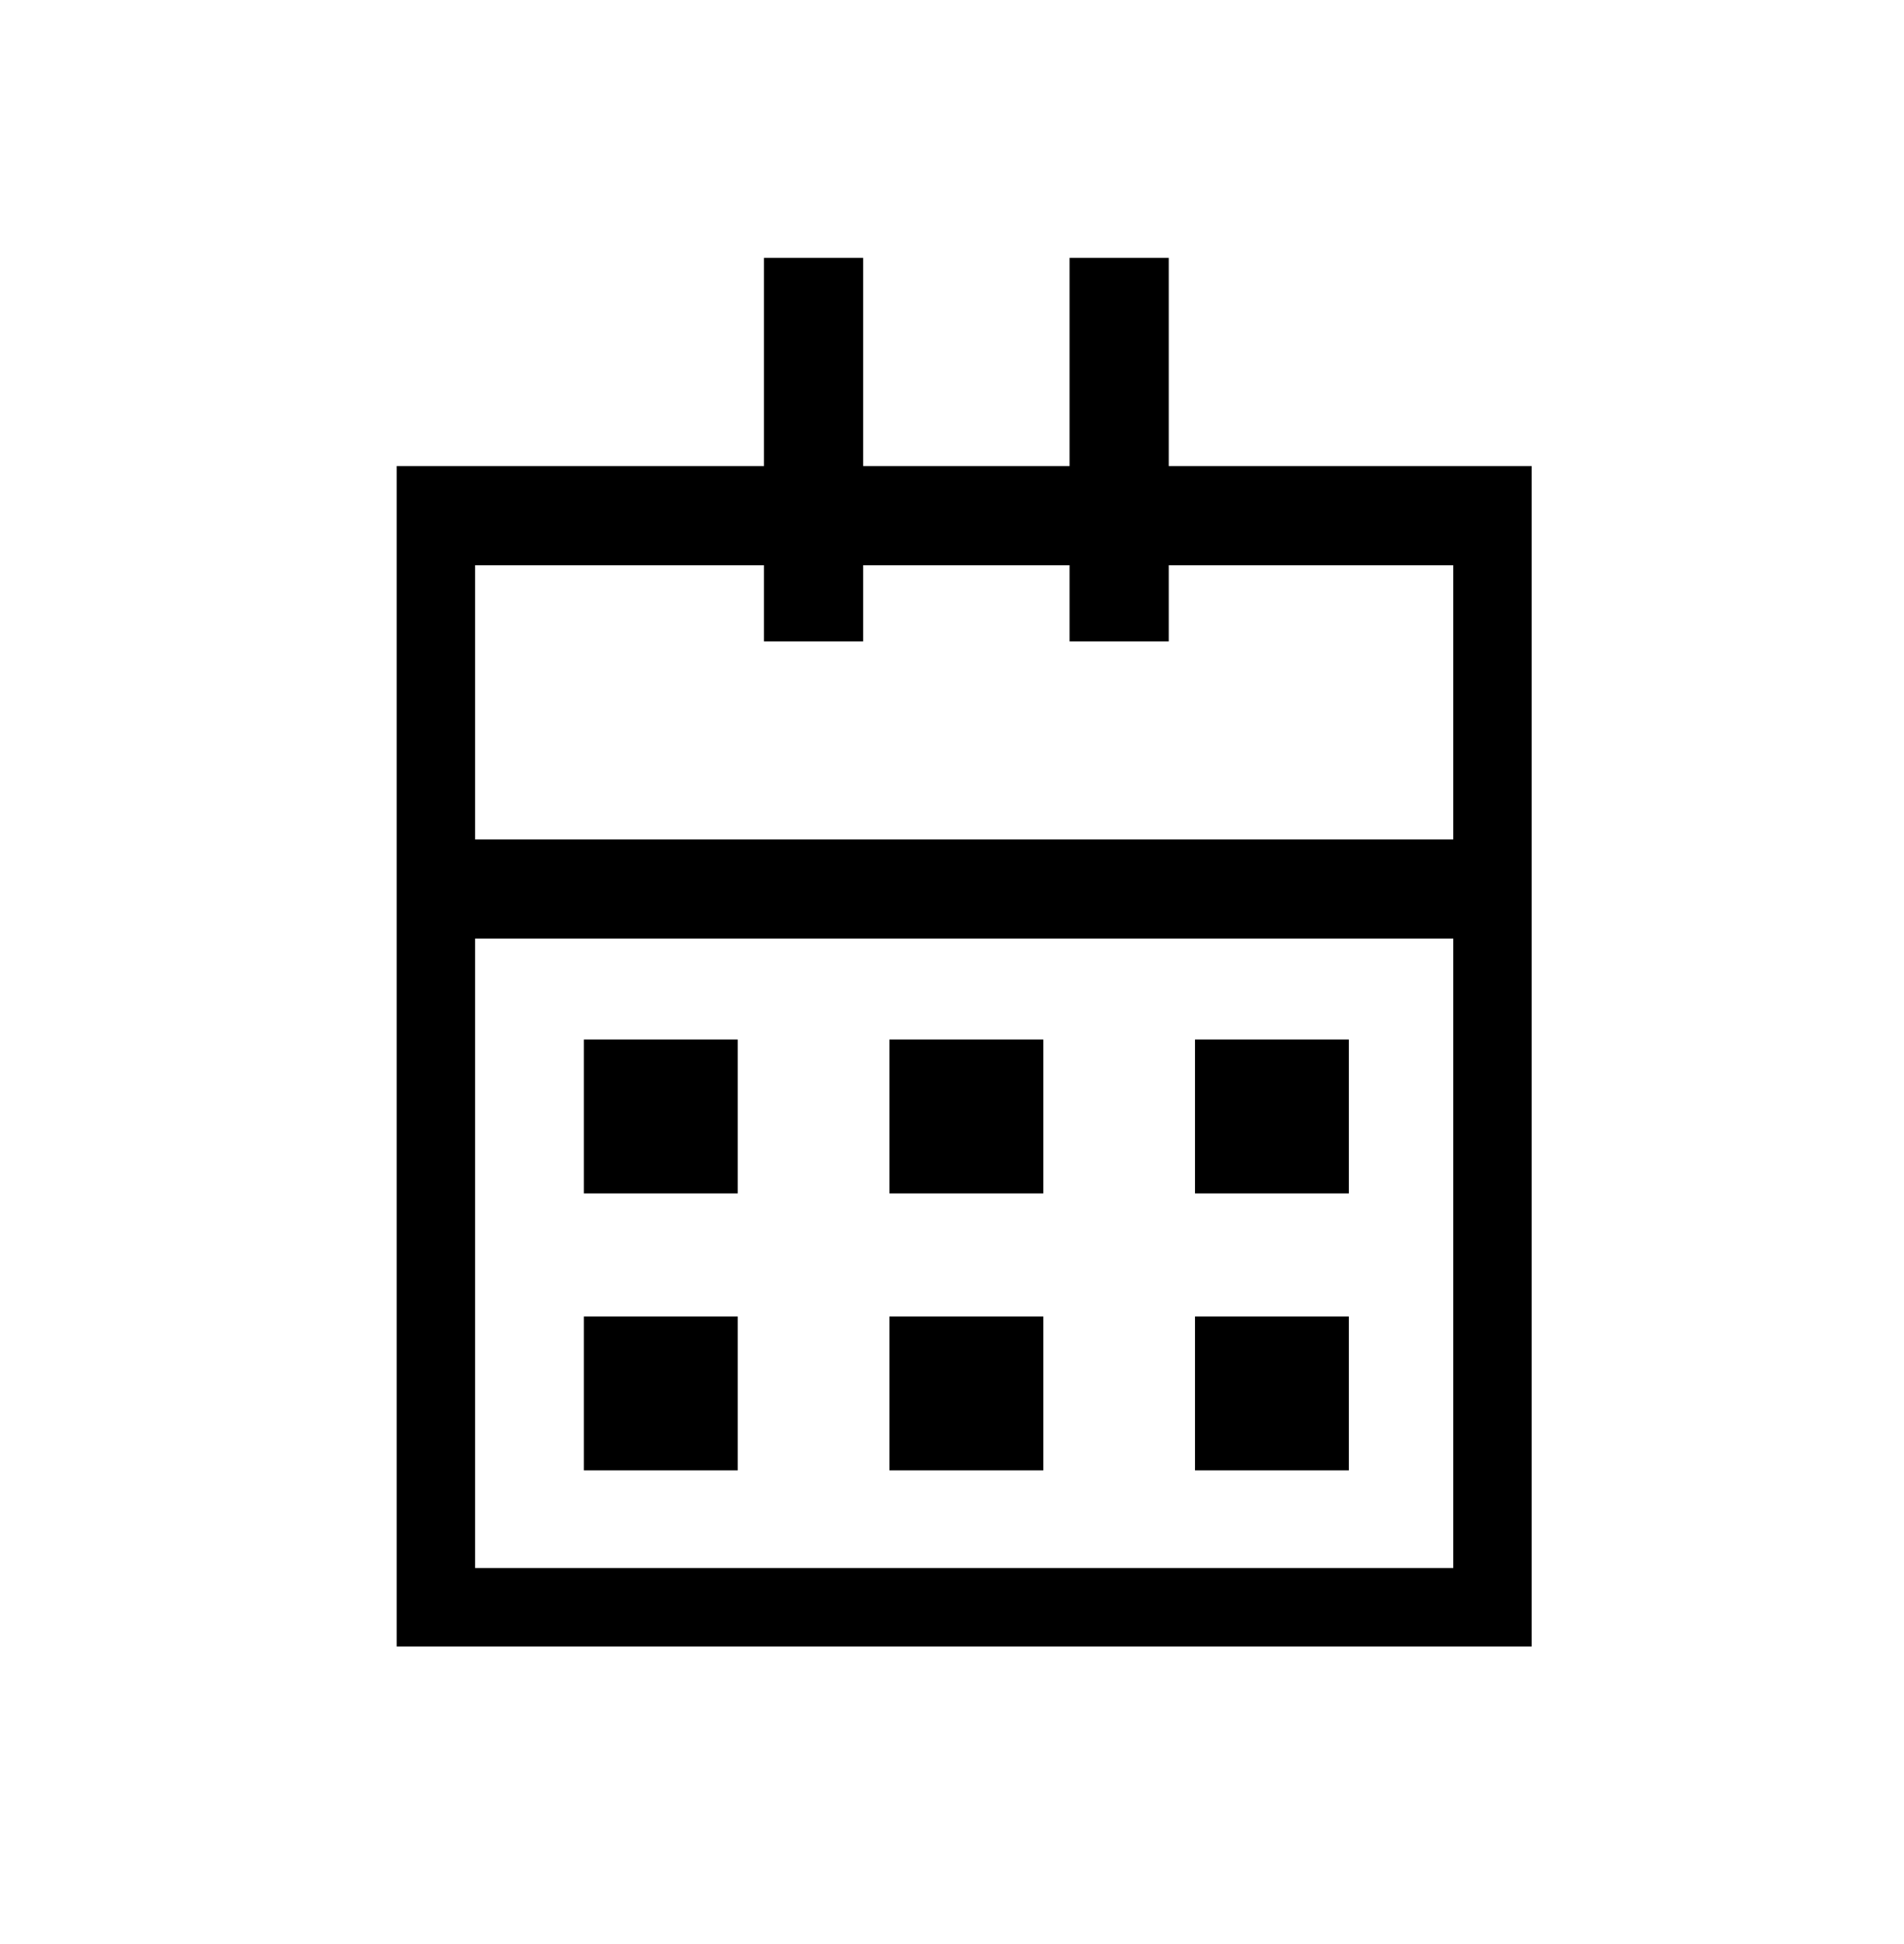 <svg xmlns="http://www.w3.org/2000/svg" fill="none" viewBox="0 0 48 49" height="49" width="48">
<g clip-path="url(#clip0_763_5284)">
<path stroke-miterlimit="10" stroke-width="2.5" stroke="black" d="M37.887 12.997H10.727V40.772H37.887V12.997Z"></path>
<path stroke-miterlimit="10" stroke-width="2.5" stroke="black" d="M11.517 22.407H37.346"></path>
<path fill="black" d="M18.598 26.201H14.719V30.08H18.598V26.201Z"></path>
<path fill="black" d="M26.302 26.201H22.423V30.08H26.302V26.201Z"></path>
<path fill="black" d="M34.005 26.201H30.126V30.08H34.005V26.201Z"></path>
<path fill="black" d="M18.598 33.182H14.719V37.061H18.598V33.182Z"></path>
<path fill="black" d="M26.302 33.182H22.423V37.061H26.302V33.182Z"></path>
<path fill="black" d="M34.005 33.182H30.126V37.061H34.005V33.182Z"></path>
<path stroke-miterlimit="10" stroke-width="2.5" stroke="black" d="M28.214 6.5V16.165"></path>
<path stroke-miterlimit="10" stroke-width="2.5" stroke="black" d="M20.51 6.5V16.165"></path>
</g>
<defs>
<clipPath id="clip0_763_5284">
<rect transform="translate(10 6.5)" fill="white" height="35" width="28.614"></rect>
</clipPath>
</defs>
</svg>
